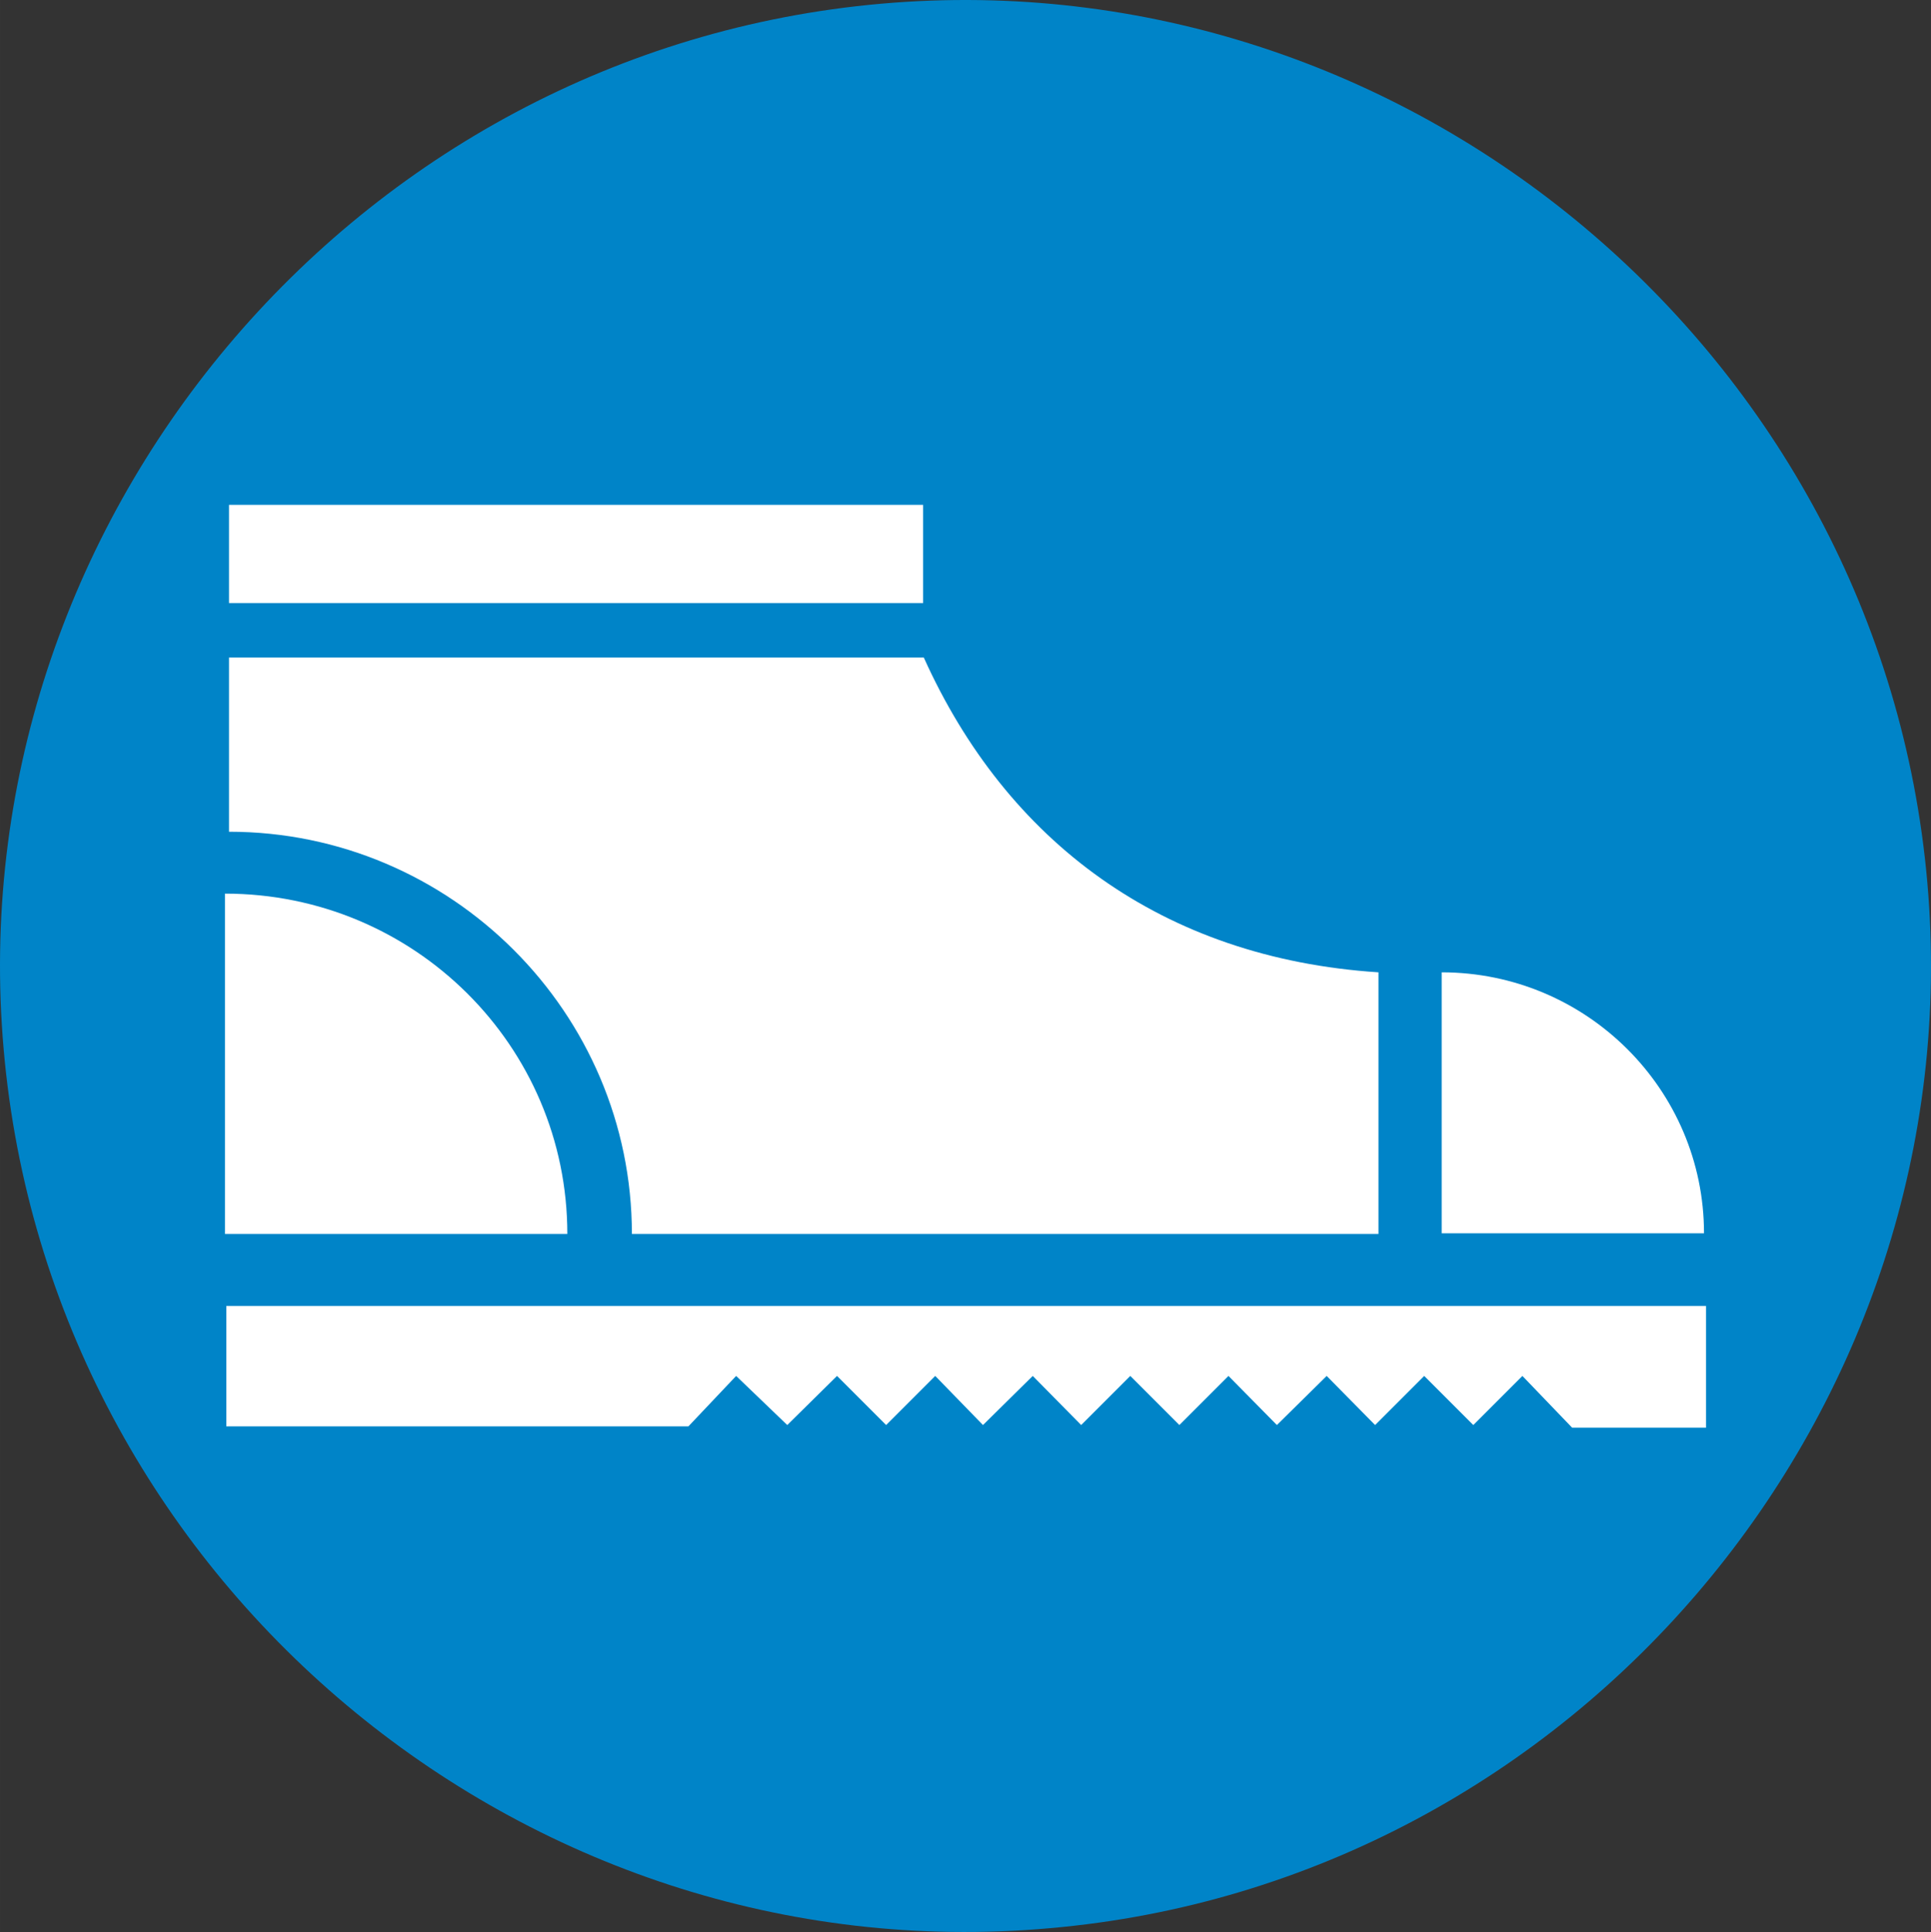 <svg height="275.724" viewBox="0 0 206.71 206.793" width="275.614" xmlns="http://www.w3.org/2000/svg"><rect x="0" y="0" width="206.71" height="206.793" fill="#333333" stroke="none"/><path style="fill:#0084c8" d="M288.638 317.913c56.448-4.968 106.992 37.512 111.96 94.032 4.968 56.448-37.512 107.064-93.96 111.96-56.448 5.04-106.992-37.44-111.96-94.032-4.968-56.448 37.512-106.992 93.96-111.96z" transform="translate(-194.283 -317.518)"/><path style="fill:#fff" d="M218.798 371.553h74.304v10.512h-74.304zm123.048 50.04V449.6h-79.92c0-23.688-19.368-43.056-43.128-43.056v-18.648h74.376c8.856 19.656 25.488 32.184 48.672 33.696zm-63.648-18.216 13.32-7.848 3.888 6.768-13.104 7.848zm7.704 10.44 11.664-9.936 5.04 5.976-11.448 10.008zm9.216 10.512 9-12.24 6.336 4.464-8.928 12.384zm11.376 7.344 6.768-13.752 6.984 3.24-6.48 13.824zM319.958 437l4.248-14.76 7.488 1.944-3.96 14.76z" transform="translate(-194.283 -317.518)"/><path style="fill:#fff" d="M255.014 449.6c0-20.16-16.416-36.431-36.648-36.431V449.6zm121.68-.071c0-15.408-12.6-27.936-28.08-27.936v27.936zm-14.112 20.808h14.328v-13.032h-158.4v12.888h49.464l5.112-5.4 5.472 5.256 5.328-5.256 5.256 5.256 5.256-5.256 5.112 5.256 5.328-5.256 5.184 5.256 5.256-5.256 5.256 5.256 5.256-5.256 5.184 5.256 5.328-5.256 5.184 5.256 5.256-5.256 5.256 5.256 5.256-5.256z" transform="translate(-194.283 -317.518)"/></svg>
